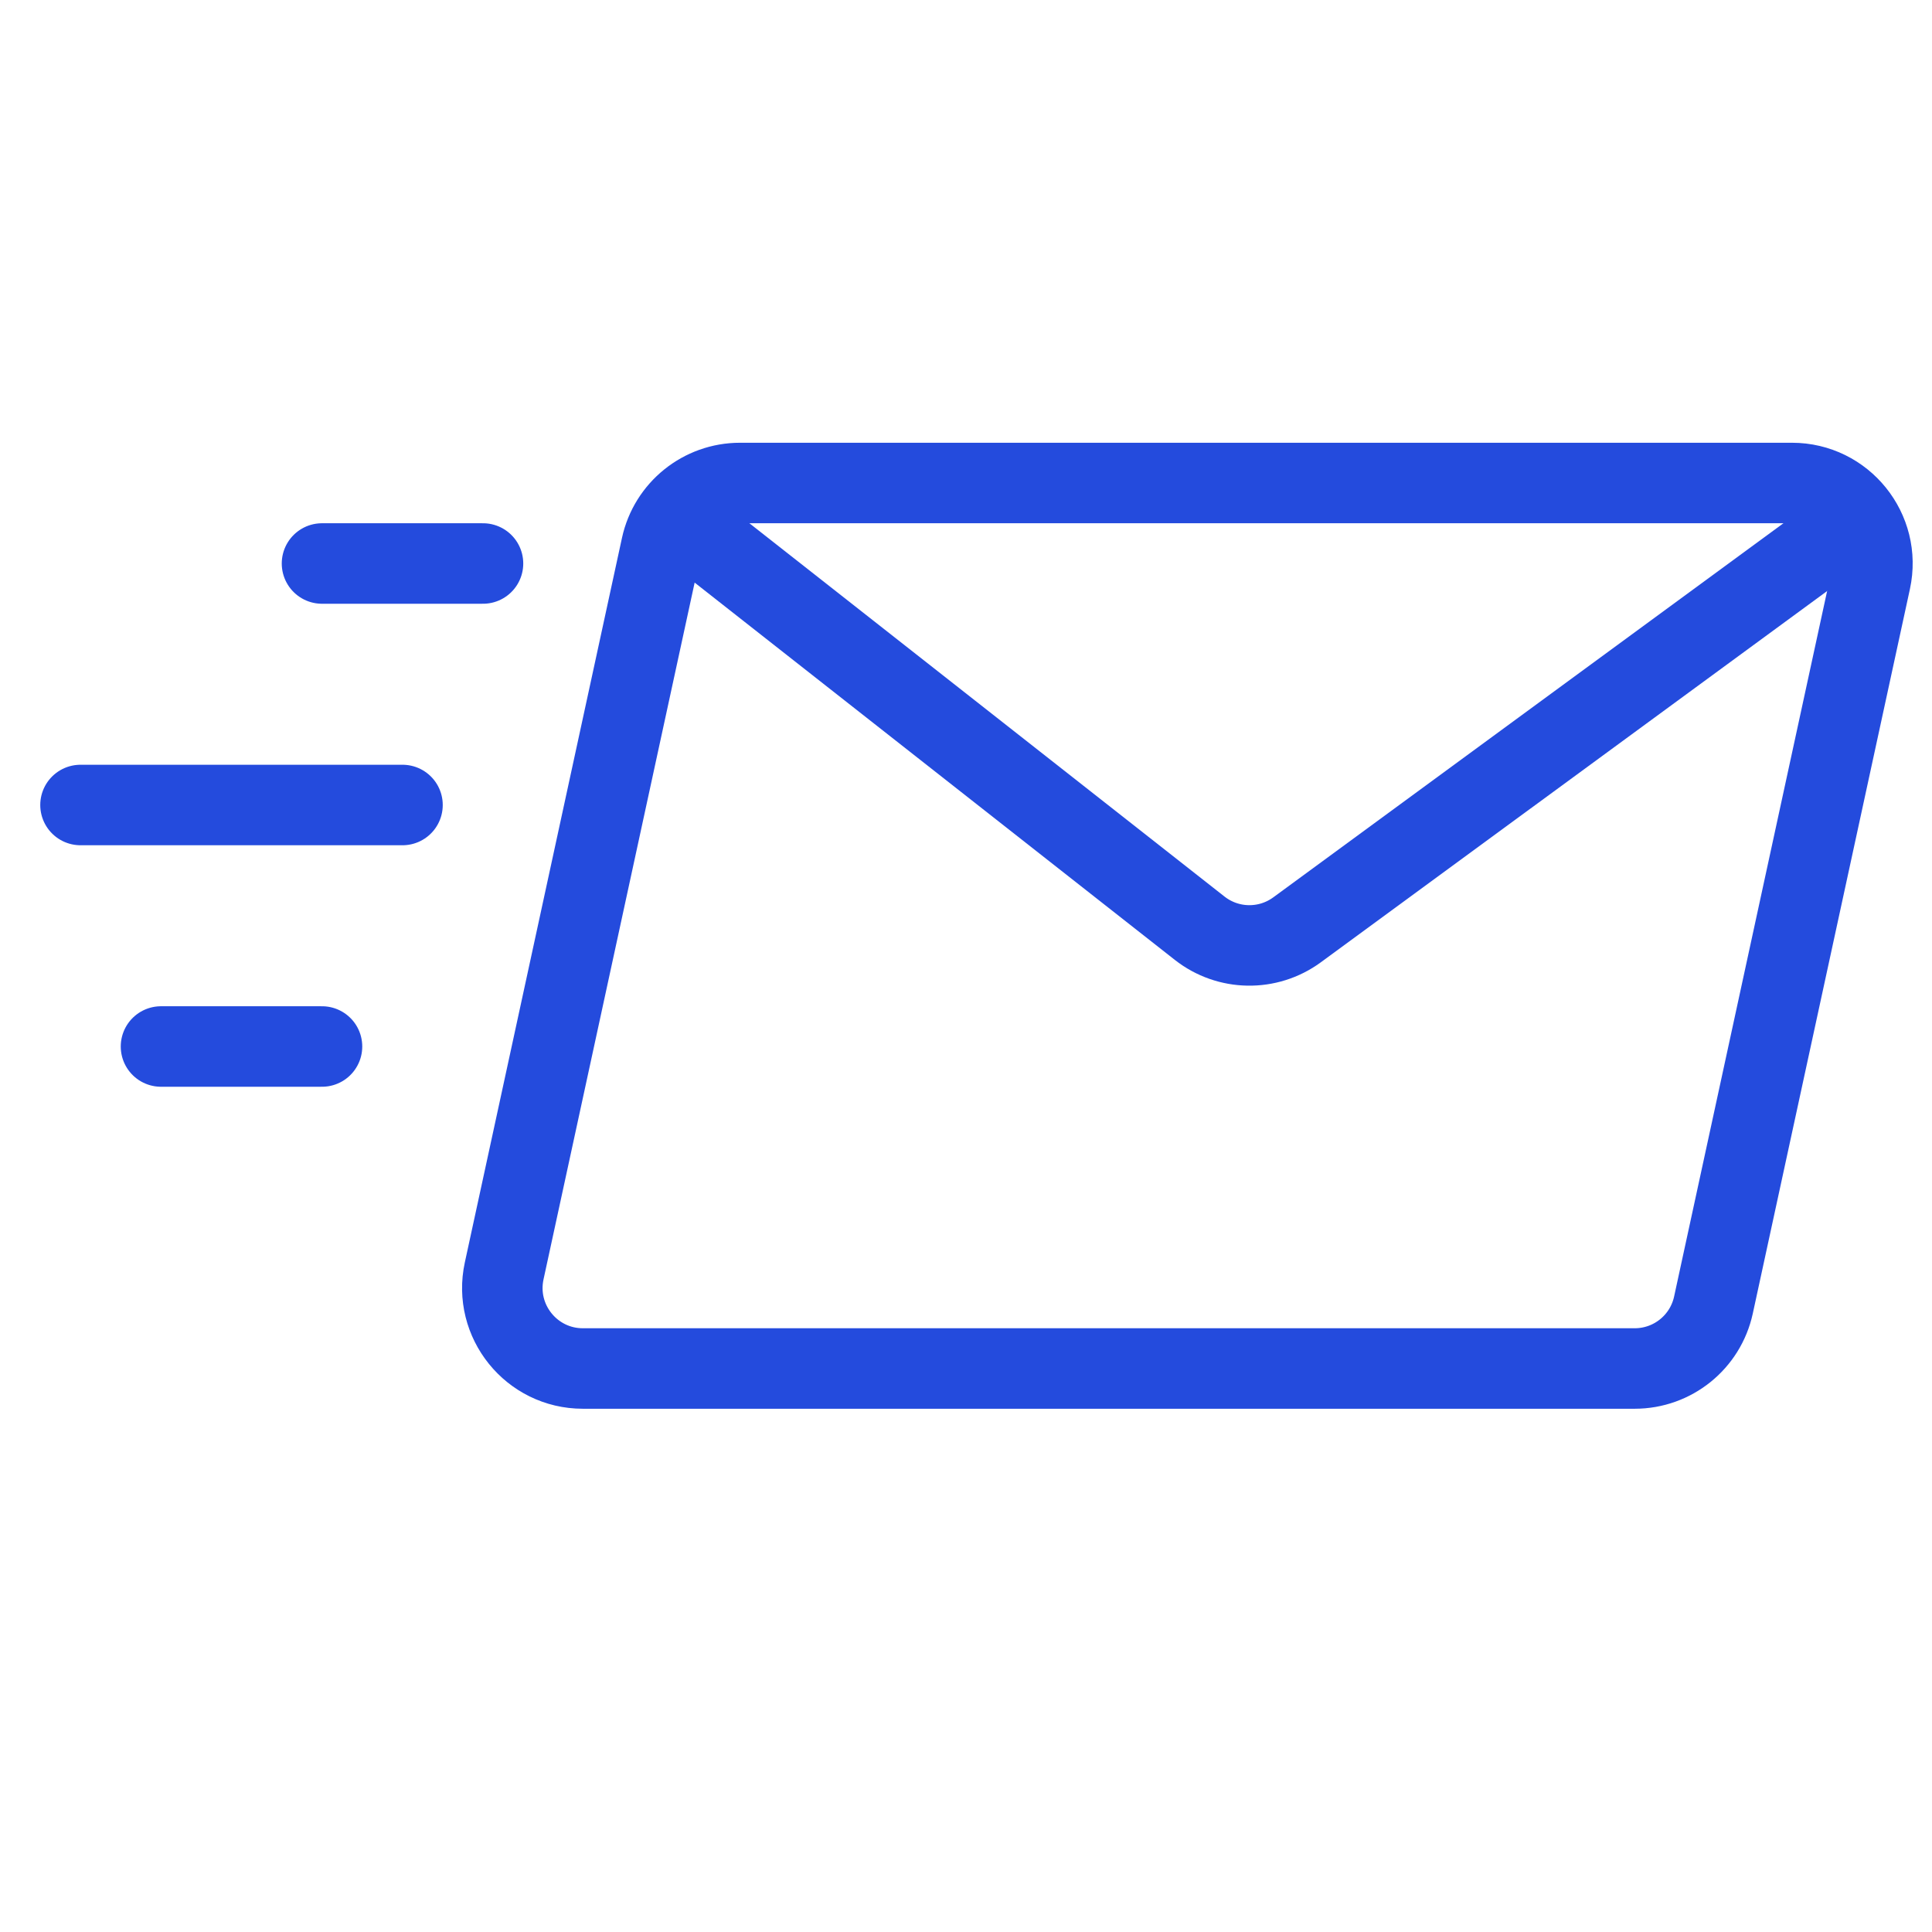 <svg width="24" height="24" viewBox="0 0 24 24" fill="none" xmlns="http://www.w3.org/2000/svg">
<path d="M6 7H4" stroke="#244BDD" stroke-linecap="round"/>
<path d="M5 10L1 10" stroke="#244BDD" stroke-linecap="round"/>
<path d="M4 13H2" stroke="#244BDD" stroke-linecap="round"/>
<path d="M8.215 6.788C8.315 6.328 8.722 6 9.193 6H22.26C22.898 6 23.372 6.589 23.237 7.212L21.285 16.212C21.185 16.672 20.778 17 20.307 17H7.24C6.603 17 6.128 16.411 6.263 15.788L8.215 6.788Z" stroke="#244BDD"/>
<path d="M8.5 6.5L14.903 11.531C15.256 11.808 15.75 11.816 16.112 11.551L23 6.5" stroke="#244BDD" stroke-linecap="round" stroke-linejoin="round"/>
</svg>
